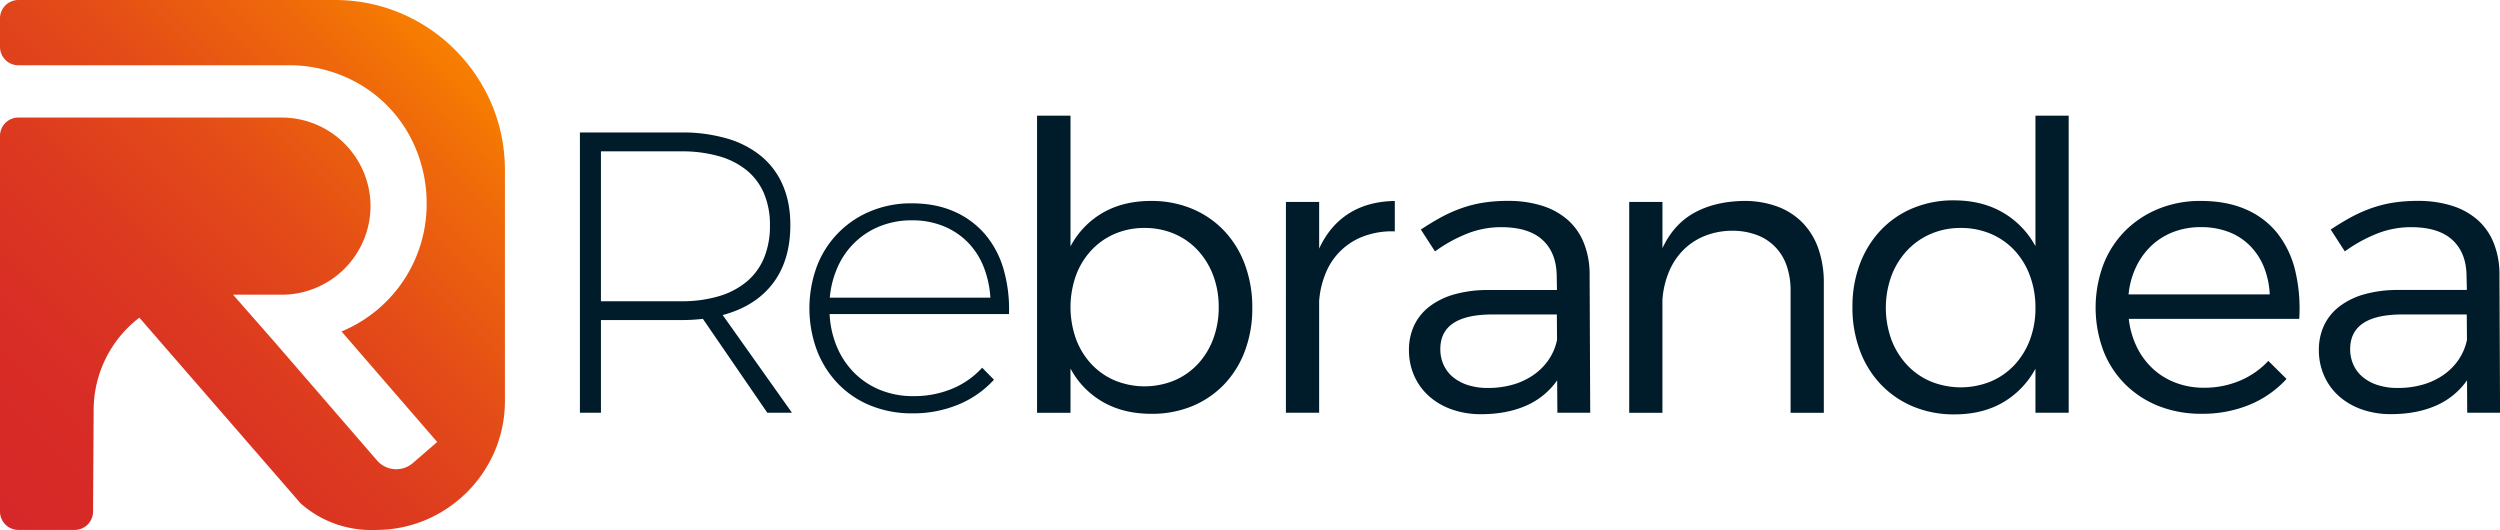 <svg xmlns="http://www.w3.org/2000/svg" xmlns:xlink="http://www.w3.org/1999/xlink" viewBox="0 0 1767.72 374.76"><defs><style>.cls-1{fill:#001b29;}.cls-2{fill:url(#Degradado_sin_nombre_20);}</style><linearGradient id="Degradado_sin_nombre_20" x1="-12.07" y1="354.99" x2="314.73" y2="28.19" gradientUnits="userSpaceOnUse"><stop offset="0" stop-color="#d62828"/><stop offset="0.21" stop-color="#d82c26"/><stop offset="0.43" stop-color="#dc3920"/><stop offset="0.65" stop-color="#e44d17"/><stop offset="0.87" stop-color="#ef6a0a"/><stop offset="1" stop-color="#f77f00"/></linearGradient></defs><g id="Capa_2" data-name="Capa 2"><g id="Logo"><path class="cls-1" d="M481.69,93.66a112.43,112.43,0,0,1,32.77,4.39,67.41,67.41,0,0,1,24.21,12.74,54.31,54.31,0,0,1,15,20.53q5.18,12.18,5.17,27.75,0,25.05-12.32,41.27T511,222.77l49,69.09H542.56L497,225.46a130.26,130.26,0,0,1-15.29.85H424.92v65.55H410.05V93.66Zm0,119.35a91.49,91.49,0,0,0,26.54-3.54A55,55,0,0,0,528,199.13a43.52,43.52,0,0,0,12.24-16.77,59.11,59.11,0,0,0,4.18-23,56.74,56.74,0,0,0-4.18-22.51A42.71,42.71,0,0,0,528,120.42a54.56,54.56,0,0,0-19.75-10,94.89,94.89,0,0,0-26.54-3.4H424.92V213Z"/><path class="cls-1" d="M645.78,280.11a70.5,70.5,0,0,0,27.32-5.17A59.32,59.32,0,0,0,694.48,260l8.35,8.49a70.61,70.61,0,0,1-25.13,17.55,83.51,83.51,0,0,1-32.77,6.23,76.59,76.59,0,0,1-29.23-5.45,66.7,66.7,0,0,1-23-15.36,70.36,70.36,0,0,1-15-23.57,85.8,85.8,0,0,1,0-59.81,68.3,68.3,0,0,1,38-38.79,74.44,74.44,0,0,1,28.95-5.52q16.85,0,29.87,5.73a60.88,60.88,0,0,1,21.87,16,66.44,66.44,0,0,1,13.17,24.7,102.49,102.49,0,0,1,3.89,31.86H586.6A68,68,0,0,0,592,245.78a57.28,57.28,0,0,0,12.53,18.33,55.36,55.36,0,0,0,18.33,11.82A61.31,61.31,0,0,0,645.78,280.11Zm54.5-69.65a70.57,70.57,0,0,0-5-22.37,52.11,52.11,0,0,0-11.4-17.2,50.93,50.93,0,0,0-17.06-11.11,58.5,58.5,0,0,0-22-4,60.3,60.3,0,0,0-22.16,4A54.46,54.46,0,0,0,604.87,171a55.7,55.7,0,0,0-12.32,17.27,67.05,67.05,0,0,0-5.81,22.23Z"/><path class="cls-1" d="M733.29,81.77h23.65v92.45a59.3,59.3,0,0,1,22.86-23.79q14.51-8.34,34.05-8.35a74.33,74.33,0,0,1,29,5.52,66.29,66.29,0,0,1,22.65,15.5A70,70,0,0,1,880.24,187a86.53,86.53,0,0,1,5.24,30.65A85.25,85.25,0,0,1,880.31,248a69.05,69.05,0,0,1-14.58,23.64,66.17,66.17,0,0,1-22.51,15.44,74.19,74.19,0,0,1-29.09,5.52q-19.68,0-34.26-8.36a59.32,59.32,0,0,1-22.93-23.64v31.29H733.29Zm76,79.42a52.53,52.53,0,0,0-21.1,4.18A48.9,48.9,0,0,0,771.66,177a53.09,53.09,0,0,0-10.83,17.69,67.07,67.07,0,0,0,0,45,53.13,53.13,0,0,0,10.83,17.7A49.18,49.18,0,0,0,788.22,269a55.44,55.44,0,0,0,42.19,0A49.18,49.18,0,0,0,847,257.39a53.13,53.13,0,0,0,10.83-17.7,63.08,63.08,0,0,0,3.9-22.58,62.16,62.16,0,0,0-3.9-22.37A54.11,54.11,0,0,0,847,177.05a48.53,48.53,0,0,0-16.56-11.68A52.51,52.51,0,0,0,809.32,161.19Z"/><path class="cls-1" d="M909.26,142.79h23.5v33q7.5-16.28,21-24.84t32.49-8.85V163.6A57.39,57.39,0,0,0,965,166.78a46.23,46.23,0,0,0-27.25,25.49,64,64,0,0,0-5,20.45v79.14h-23.5Z"/><path class="cls-1" d="M1100.74,195.73q0-16.69-9.84-25.9t-29.52-9.2a65.1,65.1,0,0,0-23.71,4.46,103.71,103.71,0,0,0-23,12.67l-10-15.44q7.21-4.8,14.08-8.56a100.74,100.74,0,0,1,14.16-6.37,88.19,88.19,0,0,1,15.36-4,109.62,109.62,0,0,1,17.84-1.34,78.79,78.79,0,0,1,24.63,3.54,50,50,0,0,1,18.12,10.19A43.1,43.1,0,0,1,1120,172a59.33,59.33,0,0,1,4,21.45l.42,98.39h-23.22l-.14-22.93A52.18,52.18,0,0,1,1078.73,287q-13.67,5.86-31.36,5.87a60.83,60.83,0,0,1-21.09-3.47,48,48,0,0,1-16.14-9.55,42.06,42.06,0,0,1-10.27-14.37,44.43,44.43,0,0,1-3.61-17.91,40.44,40.44,0,0,1,3.75-17.63,36.56,36.56,0,0,1,11-13.38,52.27,52.27,0,0,1,17.62-8.49,86.51,86.51,0,0,1,23.71-3h48.56Zm-45.3,26.62q-37,0-37,24.49a26.58,26.58,0,0,0,2.33,11.18,24.22,24.22,0,0,0,6.73,8.71,31.5,31.5,0,0,0,10.55,5.59,45.13,45.13,0,0,0,13.94,2,63.64,63.64,0,0,0,17.63-2.33,49.45,49.45,0,0,0,14.51-6.73,42.18,42.18,0,0,0,10.76-10.68,38.93,38.93,0,0,0,6.08-14.23l-.14-18Z"/><path class="cls-1" d="M1152,142.79h23.5v32.7q7.92-17,22.58-25.06t35-8.35a66.92,66.92,0,0,1,23.78,4,48.38,48.38,0,0,1,17.77,11.47,49.66,49.66,0,0,1,11.11,18.26A72,72,0,0,1,1289.6,200v91.88h-23.5V205.64a52.5,52.5,0,0,0-2.83-17.9A35,35,0,0,0,1242,166.08a48.66,48.66,0,0,0-17.41-2.91,52.21,52.21,0,0,0-19.46,3.76,45,45,0,0,0-15,10,47.71,47.71,0,0,0-10.05,15.29,63.07,63.07,0,0,0-4.6,19.67v80H1152Z"/><path class="cls-1" d="M1439.24,81.77h23.5V291.86h-23.5V260.71a61,61,0,0,1-23,23.86Q1401.73,293,1381.9,293a74.29,74.29,0,0,1-29.23-5.59,67.16,67.16,0,0,1-22.8-15.64,70.12,70.12,0,0,1-14.79-24,86.53,86.53,0,0,1-5.24-30.65,84.93,84.93,0,0,1,5.31-30.58,70.86,70.86,0,0,1,14.8-23.85,66,66,0,0,1,22.65-15.5,73.91,73.91,0,0,1,28.88-5.52q19.82,0,34.54,8.49a61,61,0,0,1,23.22,23.92Zm-52.81,79.42a52.51,52.51,0,0,0-21.3,4.25,50,50,0,0,0-16.71,11.75,54.26,54.26,0,0,0-11,17.84,66.4,66.4,0,0,0,0,45.23,54.4,54.4,0,0,0,11,17.76,49,49,0,0,0,16.71,11.68,56.38,56.38,0,0,0,42.61,0,49.05,49.05,0,0,0,16.7-11.68,53.42,53.42,0,0,0,10.9-17.76,63.08,63.08,0,0,0,3.9-22.58,64.22,64.22,0,0,0-3.9-22.72,53.11,53.11,0,0,0-10.9-17.91,49.19,49.19,0,0,0-16.7-11.68A53.41,53.41,0,0,0,1386.43,161.19Z"/><path class="cls-1" d="M1558.32,274.16a64.71,64.71,0,0,0,25.27-4.88,58.5,58.5,0,0,0,20.32-14.09l12.88,12.74a73.45,73.45,0,0,1-26,18.2,87.1,87.1,0,0,1-34.11,6.44,80.9,80.9,0,0,1-30.44-5.52,69.83,69.83,0,0,1-23.64-15.44,68.68,68.68,0,0,1-15.36-23.71,87.37,87.37,0,0,1,.07-60.94,69.53,69.53,0,0,1,15.43-23.79,71.13,71.13,0,0,1,23.5-15.5,77.74,77.74,0,0,1,29.87-5.59q18.26,0,31.85,5.95a57.46,57.46,0,0,1,22.3,16.84,68.52,68.52,0,0,1,12.6,26.26,115.43,115.43,0,0,1,2.9,34.33H1505.24a60.38,60.38,0,0,0,5.73,20,51.89,51.89,0,0,0,11.4,15.36,49.52,49.52,0,0,0,16.06,9.83A55.42,55.42,0,0,0,1558.32,274.16Zm46.58-66a58.39,58.39,0,0,0-4.25-19.68,45.54,45.54,0,0,0-10-15,42.86,42.86,0,0,0-15-9.56,54.4,54.4,0,0,0-19.47-3.32,53.54,53.54,0,0,0-19.32,3.39,47.22,47.22,0,0,0-15.5,9.63,50.25,50.25,0,0,0-10.9,15,58.23,58.23,0,0,0-5.38,19.53Z"/><path class="cls-1" d="M1744.08,195.73q0-16.69-9.84-25.9t-29.51-9.2a65.15,65.15,0,0,0-23.72,4.46,103.71,103.71,0,0,0-23,12.67l-10-15.44q7.21-4.8,14.08-8.56a100.74,100.74,0,0,1,14.16-6.37,88.19,88.19,0,0,1,15.36-4,109.71,109.71,0,0,1,17.84-1.34,78.7,78.7,0,0,1,24.63,3.54,50,50,0,0,1,18.12,10.19A43.13,43.13,0,0,1,1763.34,172a59.54,59.54,0,0,1,4,21.45l.42,98.39h-23.21l-.14-22.93a52.15,52.15,0,0,1-22.3,18.05q-13.66,5.86-31.36,5.87a60.83,60.83,0,0,1-21.09-3.47,48,48,0,0,1-16.14-9.55,41.9,41.9,0,0,1-10.26-14.37,44.26,44.26,0,0,1-3.61-17.91,40.44,40.44,0,0,1,3.75-17.63,36.63,36.63,0,0,1,11-13.38,52.37,52.37,0,0,1,17.62-8.49,86.54,86.54,0,0,1,23.72-3h48.55Zm-45.3,26.62q-36.94,0-37,24.49a26.43,26.43,0,0,0,2.34,11.18,24.19,24.19,0,0,0,6.72,8.71,31.6,31.6,0,0,0,10.55,5.59,45.13,45.13,0,0,0,13.94,2A63.59,63.59,0,0,0,1713,272a49.45,49.45,0,0,0,14.51-6.73,42,42,0,0,0,10.76-10.68,39.12,39.12,0,0,0,6.09-14.23l-.15-18Z"/><path class="cls-2" d="M248,.51h0c-3.61-.33-7.26-.51-11-.51H13A13,13,0,0,0,0,13V33.15a13,13,0,0,0,13,13H206.34C213,46.21,246,47.23,273,73.88c27.26,26.9,28.5,60.28,28.61,66.88a97.42,97.42,0,0,1-60.13,93.6l67.65,78.16-17.2,14.89a18,18,0,0,1-25.33-1.82l-73-84.38-28.8-32.83h34.63A62.82,62.82,0,0,0,262,145.75h0a62.81,62.81,0,0,0-62.63-62.63H13a13,13,0,0,0-13,13V361.7a13,13,0,0,0,13,13H52.79a13,13,0,0,0,13-13q.21-35.93.43-71.84h0A82.27,82.27,0,0,1,98.55,224.6l18.3,21.09h0l31.72,36.52L212.63,356h0a75.44,75.44,0,0,0,19.46,12.43,76.35,76.35,0,0,0,33.85,6.28h0c50.09,0,91.08-41,91.08-91.08V120C357,57.69,308.93,6.1,248,.51Z"/></g></g></svg>